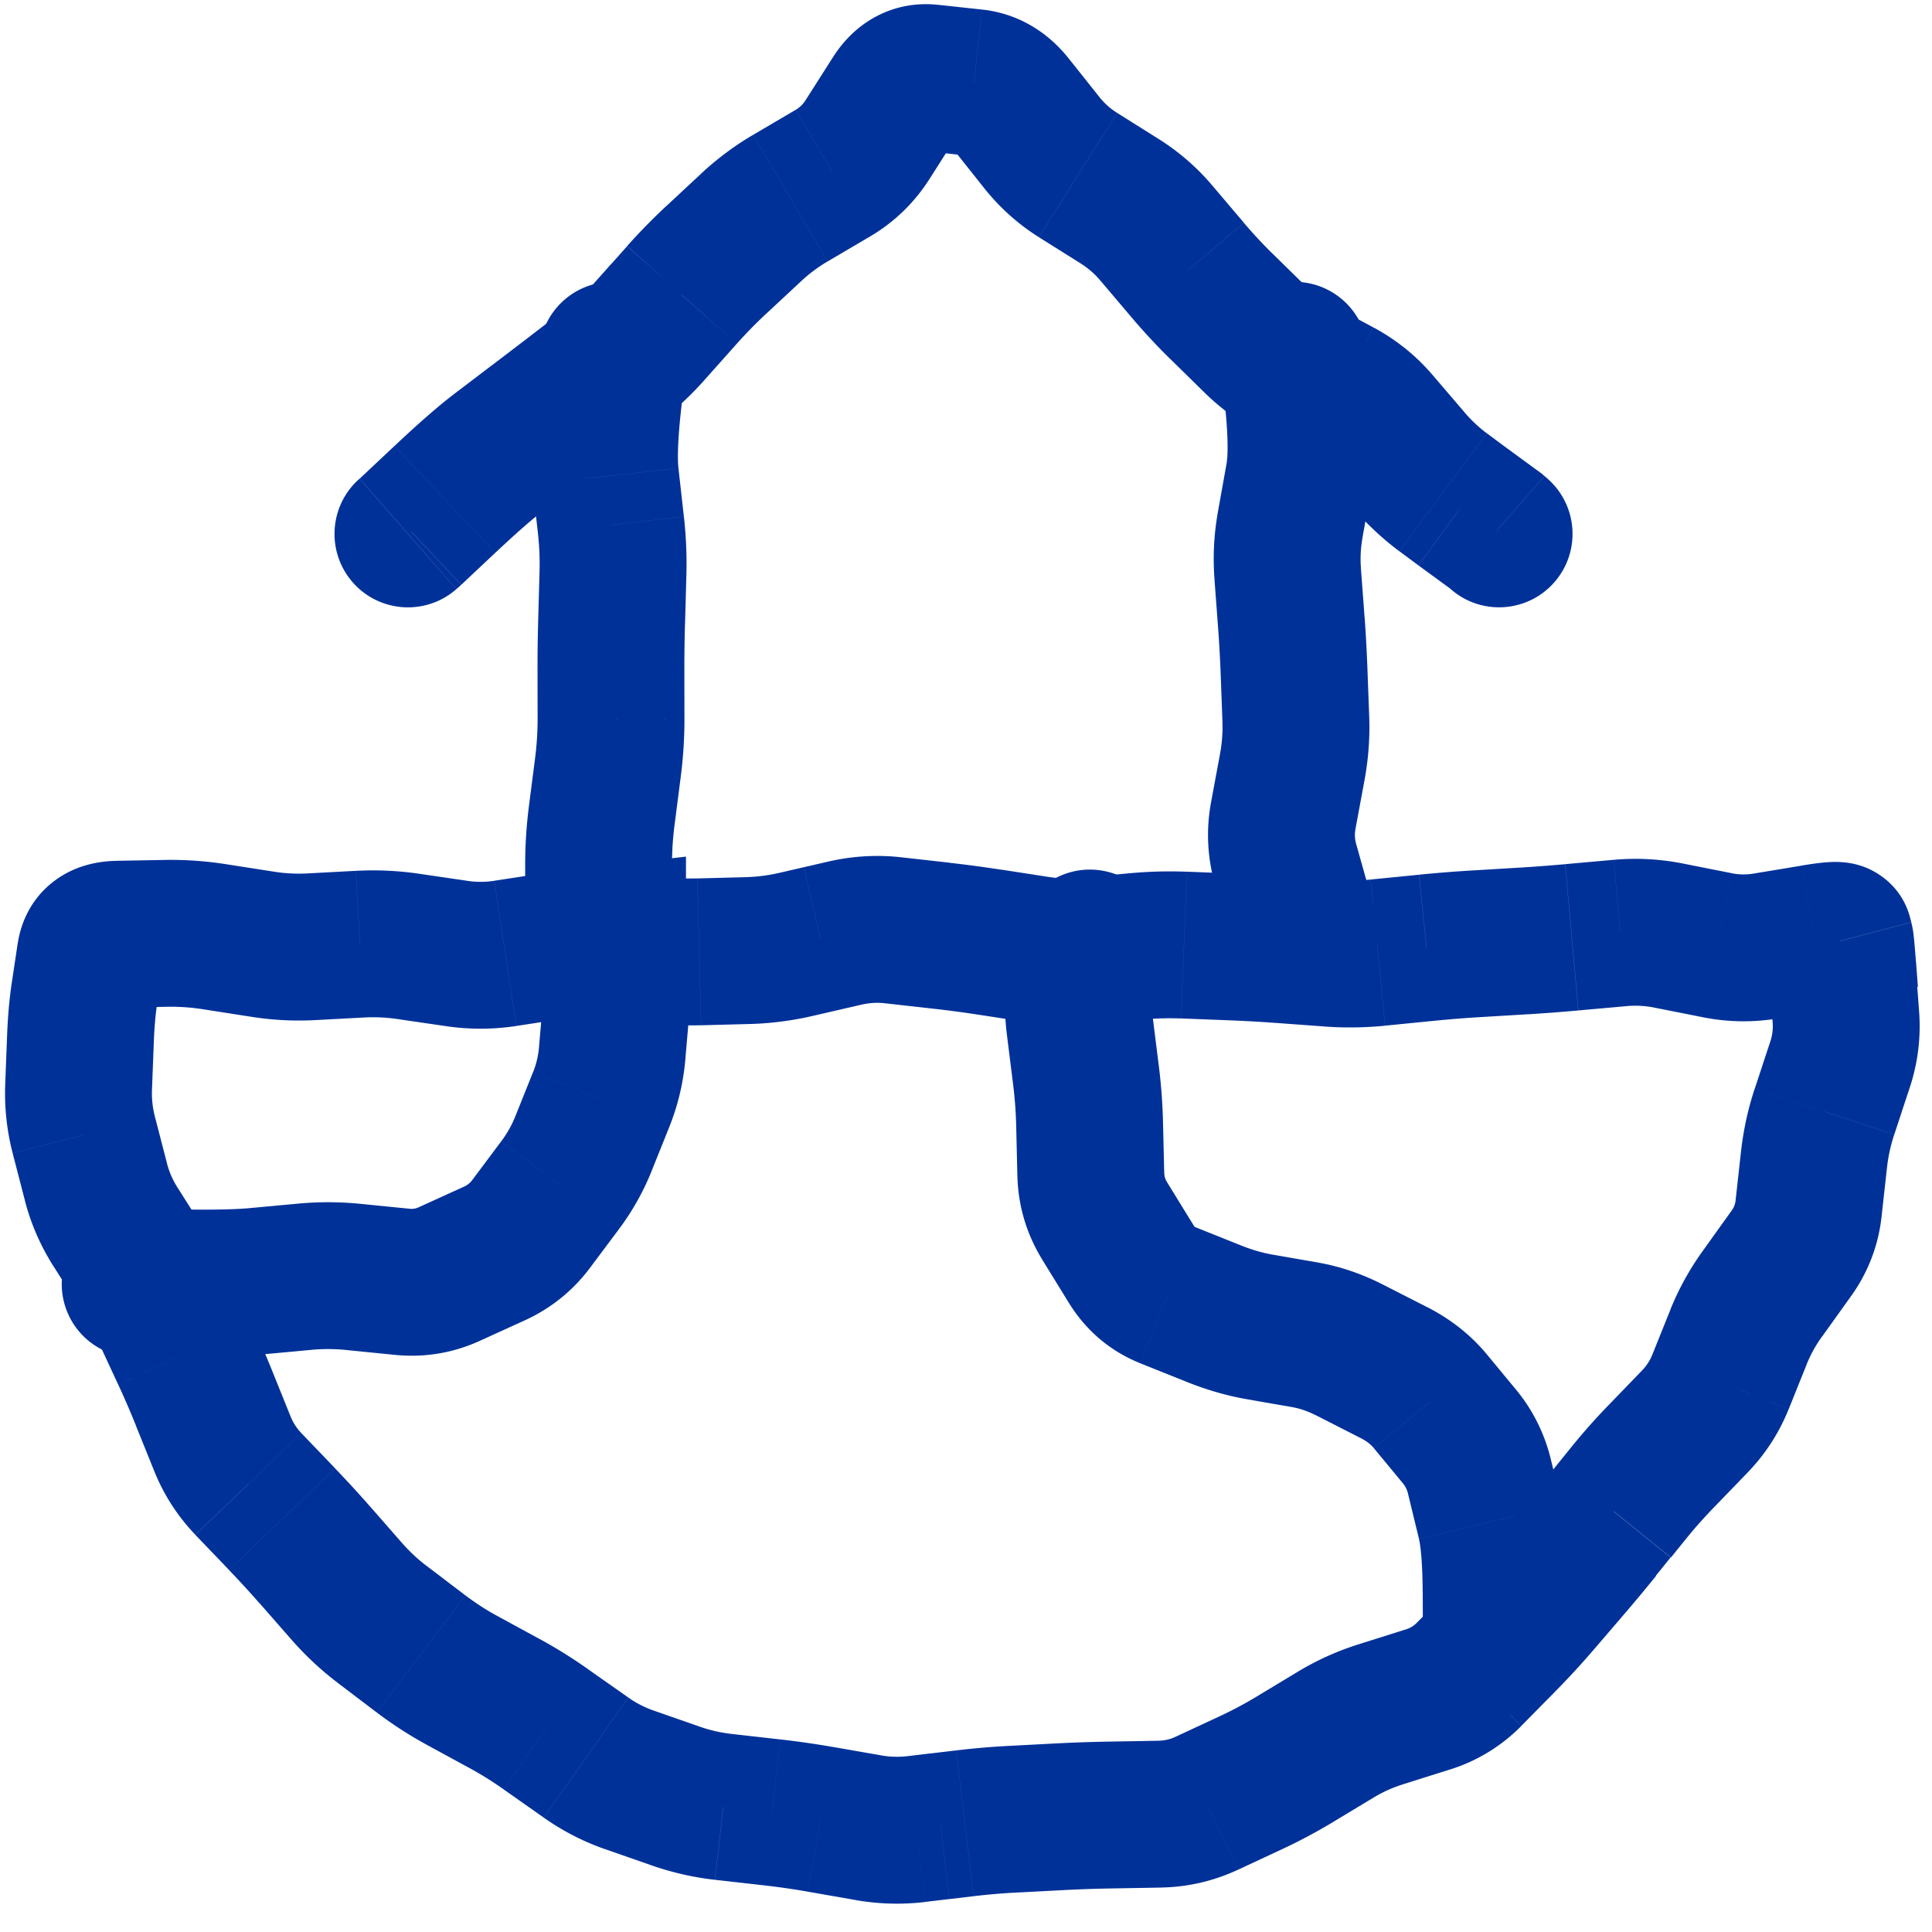 <?xml version="1.0" encoding="UTF-8"?> <svg xmlns="http://www.w3.org/2000/svg" width="49" height="49" viewBox="0 0 49 49" fill="none"><path d="m46.808 25.786 1.857-.141-1.857.141Zm-.149 1.216-1.768-.585 1.768.585Zm-.393 1.188-1.768-.585 1.768.585Zm-.266 1.216 1.851.206-1.851-.206Zm-.138 1.245-1.851-.206 1.851.206Zm-.438 1.137 1.514 1.085-1.514-1.085Zm-.738 1.03-1.514-1.085 1.514 1.085Zm-.598 1.085 1.728.694-1.728-.694Zm-.458 1.141 1.728.694-1.728-.694Zm-.659 1.014-1.338-1.295 1.338 1.295Zm-.859.888 1.338 1.295-1.338-1.295Zm-.81.914-1.448-1.171 1.448 1.171Zm-.38.47 1.448 1.171-1.448-1.171Zm-.38.47-1.448-1.171L40.542 38.8Zm-.779.935 1.413 1.213-1.413-1.213Zm-.399.465 1.413 1.213-1.413-1.213Zm-.399.465-1.413-1.213 1.413 1.213Zm-.838.91 1.325 1.308-1.325-1.308Zm-.439.445 1.325 1.308-1.325-1.308Zm-.439.445-1.325-1.308 1.325 1.308Zm-1.041.635-.561-1.776.561 1.776Zm-.602.19-.561-1.776.561 1.776Zm-.602.19-.561-1.776.561 1.776Zm-1.129.509.962 1.595-.962-1.595Zm-.527.318-.962-1.595.962 1.595Zm-.527.318-.962-1.595.962 1.595Zm-2.225 1.111-.788-1.688.788 1.688Zm-1.194.275.031 1.862-.031-1.862Zm-1.257.021-.031-1.862.031 1.862Zm-2.457.105-.097-1.86.097 1.86Zm-1.224.104.219 1.849-.219-1.849Zm-.614.072-.219-1.849.219 1.849Zm-.614.073-.219-1.849.219 1.849Zm-1.221-.034.321-1.835-.321 1.835Zm-1.214-.212.321-1.835-.321 1.835Zm-1.226-.176.21-1.85-.21 1.85Zm-.619-.07.21-1.85-.21 1.85Zm-.619-.07-.21 1.85.21-1.85Zm-1.206-.275.614-1.758-.614 1.758Zm-.588-.205-.614 1.758.614-1.758Zm-.588-.205-.614 1.758.614-1.758Zm-1.099-.565 1.072-1.523-1.072 1.523Zm-.511-.36-1.073 1.523 1.073-1.523Zm-.511-.36-1.072 1.522 1.072-1.522Zm-1.051-.654-.892 1.635.892-1.635Zm-.54-.294-.892 1.635.892-1.635Zm-.54-.294.892-1.635-.892 1.635Zm-1.031-.667-1.126 1.484 1.126-1.484Zm-.491-.373 1.126-1.484-1.126 1.484Zm-.491-.373-1.126 1.484 1.126-1.484Zm-.898-.836-1.401 1.227 1.401-1.227Zm-.813-.927 1.401-1.227-1.401 1.227Zm-.834-.909 1.344-1.29-1.344 1.29Zm-.427-.445-1.344 1.29 1.344-1.29Zm-2.548-4.847-1.689.784 1.689-.784Zm-.588-1.076-1.574.996 1.574-.996Zm-1.311-2.779-1.803.467 1.803-.467Zm.7-5.687-.033-1.862.033 1.862Zm1.229-.022-.033-1.862.033 1.862Zm6.146.331-.27 1.843.27-1.843Zm.615.09.27-1.843-.27 1.843Zm1.844.086-.281-1.841.281 1.841Zm2.458-.216-.195 1.852.195-1.852Zm3.073.162-.049-1.862.049 1.862Zm1.844-.174-.419-1.815.419 1.815Zm.615-.142.419 1.815-.419-1.815Zm1.844-.214-.208 1.851.208-1.851Zm.615.069-.208 1.851.208-1.851Zm.615.069.208-1.851-.208 1.851Zm1.229.164-.285 1.84.285-1.84Zm.615.095.285-1.84-.285 1.84Zm1.844.131-.178-1.854.178 1.854Zm.615-.059-.178-1.854.178 1.854Zm.615-.059.178 1.854-.178-1.854Zm1.229-.035-.073 1.861.073-1.861Zm3.073.163-.137 1.857.137-1.857Zm1.844.029.185 1.853-.185-1.853Zm.615-.061-.185-1.853.185 1.853Zm1.844-.16-.113-1.859.113 1.859Zm1.229-.075.113 1.859-.113-1.859Zm1.229-.093-.167-1.855.167 1.855Zm.615-.055.167 1.855-.167-1.855Zm.615-.055-.167-1.855.167 1.855Zm1.229.067.363-1.827-.363 1.827Zm1.229.244-.363 1.827.363-1.827Zm1.229.02.306 1.837-.306-1.837Zm.615-.102-.306-1.837.306 1.837Zm1.245-.146 1.8-.476-1.8.476Zm.031.118-1.801.476 1.801-.476Zm.063.681-1.857.141 1.857-.141Zm.047.622-1.857.141.047.622 1.857-.141 1.857-.141-.047-.622-1.857.141Zm.047.622-1.857.141c.013.169-.006.327-.06.49l1.768.585 1.768.585c.208-.629.288-1.281.238-1.942l-1.857.141Zm-.149 1.216-1.768-.585-.197.594 1.768.585 1.768.585.197-.594-1.768-.585Zm-.196.594-1.768-.585-.196.594 1.768.585 1.768.585.196-.594-1.768-.585Zm-.197.594-1.768-.585c-.172.519-.288 1.052-.349 1.596l1.851.206 1.851.206c.032-.286.093-.565.183-.837l-1.768-.585Zm-.266 1.216-1.851-.206-.069.623 1.851.206 1.851.206.069-.623-1.851-.206Zm-.069.623-1.851-.206-.069.623 1.851.206 1.851.206.069-.623-1.851-.206Zm-.069.623-1.851-.206c-.01.094-.039.171-.101.258l1.514 1.085 1.514 1.085c.43-.6.694-1.281.775-2.017l-1.851-.206Zm-.438 1.137-1.514-1.085-.369.515 1.514 1.085 1.514 1.085.369-.515-1.514-1.085Zm-.369.515-1.514-1.085-.369.515 1.514 1.085 1.514 1.085.369-.515-1.514-1.085Zm-.369.515-1.514-1.085c-.33.461-.603.953-.813 1.476l1.728.694 1.728.694c.096-.238.222-.469.384-.695l-1.514-1.085Zm-.598 1.085-1.728-.694-.229.57 1.728.694 1.728.694.229-.57-1.728-.694Zm-.229.57-1.728-.694-.229.57 1.728.694 1.728.694.229-.57-1.728-.694Zm-.229.57-1.728-.694c-.062.155-.149.29-.269.413l1.338 1.295 1.338 1.295c.453-.468.805-1.01 1.048-1.615l-1.728-.694Zm-.659 1.014-1.338-1.295-.429.444 1.338 1.295 1.338 1.295.429-.444-1.338-1.295Zm-.429.444-1.338-1.295-.429.444 1.338 1.295 1.338 1.295.429-.444-1.338-1.295Zm-.429.444-1.338-1.295c-.324.335-.631.681-.92 1.038l1.448 1.171 1.448 1.171c.218-.27.451-.533.7-.79l-1.338-1.295Zm-.81.914-1.448-1.171-.38.47 1.448 1.171 1.448 1.171.38-.47-1.448-1.171Zm-.38.47-1.448-1.171-.38.47L40.542 38.8l1.448 1.171.38-.47-1.448-1.171Zm-.38.47-1.448-1.171c-.242.299-.49.597-.744.893l1.413 1.213 1.413 1.213c.278-.324.55-.65.815-.978L40.542 38.8Zm-.779.935-1.413-1.213-.399.465 1.413 1.213 1.413 1.213.399-.465-1.413-1.213Zm-.399.465-1.413-1.213-.399.465 1.413 1.213 1.413 1.213.399-.465-1.413-1.213Zm-.399.465-1.413-1.213c-.237.277-.487.548-.75.814l1.325 1.308 1.325 1.308c.323-.327.631-.662.926-1.005l-1.413-1.213Zm-.838.91-1.325-1.308-.439.445 1.325 1.308 1.325 1.308.439-.445-1.325-1.308Zm-.439.445-1.325-1.308-.439.445 1.325 1.308 1.325 1.308.439-.445-1.325-1.308Zm-.439.445-1.325-1.308c-.078.079-.162.131-.277.168l.561 1.776.561 1.776c.687-.217 1.297-.588 1.805-1.102l-1.325-1.308Zm-1.041.635-.561-1.776-.602.19.561 1.776.561 1.776.602-.19-.561-1.776Zm-.602.19-.561-1.776-.602.19.561 1.776.561 1.776.602-.19-.561-1.776Zm-.602.19-.561-1.776c-.538.17-1.049.4-1.53.69l.962 1.595.962 1.595c.223-.134.464-.244.729-.328l-.561-1.776Zm-1.129.509-.962-1.595-.527.318.962 1.595.962 1.595.527-.318-.962-1.595Zm-.527.318-.962-1.595-.527.318.962 1.595.962 1.595.527-.318-.962-1.595Zm-.527.318-.962-1.595c-.294.178-.601.341-.919.49l.788 1.687.788 1.688c.436-.204.859-.429 1.268-.675l-.962-1.595Zm-1.093.582-.788-1.687-.566.264.788 1.688.788 1.687.566-.264-.788-1.688Zm-.566.264-.788-1.688-.566.264.788 1.688.788 1.688.566-.264-.788-1.687Zm-.566.264-.788-1.688c-.139.065-.279.098-.438.1l.031 1.862.031 1.862c.679-.011 1.335-.162 1.951-.449l-.788-1.688Zm-1.194.275-.031-1.862-.629.011.031 1.862.031 1.862.628-.011-.031-1.862Zm-.628.011-.031-1.862-.629.011.031 1.862.031 1.862.629-.011-.031-1.862Zm-.629.011-.031-1.862c-.44.007-.875.022-1.304.044l.097 1.86.097 1.86c.384-.02.775-.033 1.173-.04l-.031-1.862Zm-1.238.042-.097-1.86-.61.032.097 1.86.097 1.86.61-.032-.097-1.86Zm-.61.032-.097-1.86-.61.032.097 1.86.097 1.86.61-.032-.097-1.86Zm-.61.032-.097-1.86c-.448.023-.896.061-1.345.115l.219 1.849.219 1.849c.369-.044.737-.075 1.102-.094l-.097-1.86Zm-1.224.104-.219-1.849-.614.073.219 1.849.219 1.849.614-.073-.219-1.849Zm-.614.072-.219-1.849-.614.073.219 1.849.218 1.849.614-.073-.219-1.849Zm-.614.073-.219-1.849c-.23.027-.456.021-.682-.019l-.321 1.835-.321 1.835c.584.102 1.172.118 1.761.049l-.218-1.849Zm-1.221-.034.321-1.835-.607-.106-.321 1.835-.321 1.835.607.106.321-1.835Zm-.607-.106.321-1.835-.607-.106-.321 1.835-.321 1.835.607.106.321-1.835Zm-.607-.106.321-1.835a22.544 22.544 0 0 0-1.336-.192l-.21 1.85-.211 1.85c.376.043.748.096 1.115.161l.321-1.835Zm-1.226-.176.21-1.85-.619-.07-.21 1.85-.21 1.85.619.07.211-1.85Zm-.619-.07.21-1.85-.619-.07-.21 1.85-.21 1.85.619.07.21-1.85Zm-.619-.07.21-1.85c-.275-.031-.542-.092-.803-.183l-.614 1.758-.614 1.758c.522.182 1.06.305 1.609.367l.21-1.85Zm-1.206-.275.614-1.758-.588-.205-.614 1.758-.614 1.758.588.205.614-1.758Zm-.588-.205.614-1.758-.588-.205-.614 1.758-.614 1.758.588.205.614-1.758Zm-.588-.205.614-1.758c-.228-.08-.44-.188-.64-.329l-1.072 1.523-1.073 1.522c.481.339 1.002.607 1.558.801l.614-1.758Zm-1.099-.565 1.072-1.523-.511-.36-1.072 1.522-1.073 1.523.511.36 1.073-1.522Zm-.511-.36 1.072-1.522-.511-.36-1.073 1.523-1.072 1.522.511.36 1.073-1.523Zm-.511-.36 1.073-1.523c-.398-.28-.808-.536-1.232-.767l-.892 1.635-.892 1.635c.296.162.587.342.87.542l1.072-1.522Zm-1.051-.654.892-1.635-.54-.294-.892 1.635-.892 1.635.54.294.892-1.635Zm-.54-.294.892-1.635-.54-.294-.892 1.635-.892 1.635.54.294.892-1.635Zm-.54-.294.892-1.635c-.278-.152-.543-.323-.797-.516l-1.125 1.484-1.126 1.484c.401.304.823.577 1.265.818l.892-1.635Zm-1.031-.667 1.125-1.484-.491-.373-1.126 1.484-1.125 1.484.491.373 1.126-1.484Zm-.491-.373 1.126-1.484-.491-.373-1.126 1.484-1.126 1.484.491.373 1.125-1.484Zm-.491-.373 1.126-1.484a4.2 4.2 0 0 1-.622-.58l-1.401 1.227-1.401 1.227a7.924 7.924 0 0 0 1.173 1.093l1.126-1.484Zm-.898-.836 1.401-1.227-.406-.464-1.401 1.227-1.401 1.227.406.464 1.401-1.227Zm-.406-.464 1.401-1.227-.406-.464-1.401 1.227-1.401 1.227.406.464 1.401-1.227Zm-.406-.464 1.401-1.227a29.037 29.037 0 0 0-.891-.971l-1.344 1.29-1.344 1.29c.266.277.524.559.777.847l1.401-1.227Zm-.834-.909 1.344-1.29-.427-.446-1.344 1.29-1.344 1.29.427.446 1.344-1.29Zm-.427-.445 1.344-1.29-.427-.445-1.344 1.29-1.344 1.29.427.445 1.344-1.29Zm-.427-.446 1.344-1.29c-.119-.124-.209-.263-.276-.429l-1.728.695-1.728.695c.243.604.593 1.147 1.044 1.617l1.344-1.29Zm-.66-1.023 1.728-.695-.233-.578-1.728.695-1.728.695.233.578 1.728-.695Zm-.233-.578 1.728-.695-.233-.578-1.728.695-1.728.695.233.578 1.728-.695Zm-.233-.578 1.728-.695c-.167-.414-.342-.819-.525-1.215l-1.689.784-1.689.784c.156.336.305.681.449 1.038l1.728-.695Zm-.487-1.126 1.689-.784-.254-.548-1.689.784-1.689.784.254.548 1.689-.784Zm-.254-.548 1.689-.784-.254-.548-1.689.784-1.689.784.254.548 1.689-.784Zm-.254-.548 1.689-.784c-.205-.441-.439-.87-.704-1.288l-1.574.996-1.574.996c.181.286.338.574.473.864l1.689-.784Zm-.588-1.076 1.574-.996-.334-.527-1.574.995-1.574.996.334.528 1.574-.996Zm-.334-.528 1.574-.995-.334-.528-1.574.996-1.574.996.334.527 1.574-.996Zm-.334-.527 1.574-.996c-.12-.19-.205-.387-.26-.597l-1.803.467-1.803.467c.152.588.393 1.141.717 1.655l1.574-.996Zm-.488-1.126 1.803-.467-.155-.598-1.803.467-1.803.467.155.598 1.803-.467Zm-.155-.598 1.803-.467-.155-.598-1.803.467-1.803.467.155.598 1.803-.467Zm-.155-.598 1.803-.467c-.057-.222-.082-.447-.073-.681l-1.861-.072-1.861-.072c-.023.594.04 1.182.189 1.758l1.803-.467Zm-.131-1.219 1.861.072.024-.621-1.861-.072-1.861-.072-.024.621 1.861.072Zm.024-.621 1.861.072.024-.621-1.861-.072-1.861-.072-.024.621 1.861.072Zm.024-.621 1.861.072c.014-.361.042-.664.08-.916l-1.842-.276-1.842-.276c-.062.413-.1.856-.118 1.324l1.861.072Zm.099-1.12 1.842.276.075-.499-1.842-.276-1.842-.276-.075.499 1.842.276Zm.075-.499 1.842.276.075-.499-1.842-.276-1.842-.276-.075.499 1.842.276Zm.075-.499 1.842.276c-.034.229-.173.585-.525.845-.305.226-.574.231-.594.232l-.033-1.862-.033-1.862c-.43.008-1.019.102-1.554.498-.582.43-.86 1.036-.944 1.598l1.842.276Zm.689-.51.033 1.862.615-.011-.033-1.862-.033-1.862-.615.011.033 1.862Zm.615-.011.033 1.862.615-.011-.033-1.862-.033-1.862-.615.011.033 1.862Zm.615-.011.033 1.862c.301-.005.603.015.908.063l.288-1.84.288-1.84c-.515-.08-1.032-.116-1.55-.107l.033 1.862Zm1.229.085-.288 1.84.615.096.288-1.84.288-1.84-.615-.096-.288 1.84Zm.615.096-.288 1.84.615.096.288-1.84.288-1.84-.615-.096-.288 1.84Zm.615.096-.288 1.84c.537.084 1.076.112 1.617.083l-.1-1.86-.1-1.86c-.279.015-.559.001-.841-.043l-.288 1.84Zm1.229.063.1 1.86.615-.033-.1-1.86-.1-1.86-.615.033.1 1.86Zm.615-.033.1 1.86.615-.033-.1-1.86-.1-1.86-.615.033.1 1.86Zm.615-.033.1 1.86c.285-.015.571-.002.86.04l.27-1.843.27-1.843c-.531-.078-1.064-.102-1.599-.074l.1 1.86Zm1.229.057-.27 1.843.615.09.27-1.843.27-1.843-.615-.09-.27 1.843Zm.615.09-.27 1.843.615.09.27-1.843.27-1.843-.615-.09-.27 1.843Zm.615.09-.27 1.843c.592.087 1.187.085 1.779-.005l-.281-1.841-.281-1.841c-.228.035-.452.035-.679.002l-.27 1.843Zm1.229-.004.281 1.841.615-.094-.281-1.841-.281-1.841-.615.094.281 1.841Zm.615-.094.281 1.841.615-.094-.281-1.841-.281-1.841-.615.094.281 1.841Zm.615-.094.281 1.841c.253-.039.503-.044.754-.018l.195-1.852.195-1.852c-.569-.06-1.139-.046-1.705.04l.281 1.841Zm1.229-.029-.195 1.852.615.065.195-1.852.195-1.852-.615-.065-.195 1.852Zm.615.065-.195 1.852.615.065.195-1.852.195-1.852-.615-.065-.195 1.852Zm.615.065-.195 1.852c.49.052.981.071 1.472.058l-.049-1.862-.049-1.862c-.328.009-.656-.004-.986-.039l-.195 1.852Zm1.229.049.049 1.862.615-.016-.049-1.862-.049-1.862-.615.016.049 1.862Zm.615-.016.049 1.862.615-.016-.049-1.862-.049-1.862-.615.016.049 1.862Zm.615-.016.049 1.862c.537-.014 1.071-.083 1.599-.205l-.419-1.815-.419-1.815c-.291.067-.577.103-.859.111l.049 1.862Zm1.229-.158.419 1.815.615-.142-.419-1.815-.419-1.815-.615.142.419 1.815Zm.615-.142.419 1.815.615-.142-.418-1.815-.419-1.815-.615.142.419 1.815Zm.615-.142.418 1.815c.209-.048.407-.059.603-.037l.208-1.851.208-1.851c-.623-.07-1.245-.032-1.855.109l.419 1.815Zm1.229-.073-.208 1.851.615.069.208-1.851.208-1.851-.615-.069-.208 1.851Zm.615.069-.208 1.851.615.069.208-1.851.208-1.851-.615-.069-.208 1.851Zm.615.069-.208 1.851c.384.043.768.094 1.152.154l.285-1.84.285-1.84a31.3 31.3 0 0 0-1.306-.175l-.208 1.851Zm1.229.164-.285 1.84.615.095.285-1.84.285-1.84-.615-.095-.285 1.84Zm.615.095-.285 1.84.615.095.285-1.84.285-1.84-.615-.095-.285 1.84Zm.615.095-.285 1.84c.562.087 1.127.104 1.692.05l-.178-1.854-.178-1.854c-.254.024-.508.017-.766-.023l-.285 1.84Zm1.229.036.178 1.854.615-.059-.178-1.854-.178-1.854-.615.059.178 1.854Zm.615-.059.178 1.854.615-.059-.178-1.854-.178-1.854-.615.059.178 1.854Zm.615-.059.178 1.854a7.257 7.257 0 0 1 .978-.028l.073-1.861.073-1.861a10.966 10.966 0 0 0-1.48.042l.178 1.854Zm1.229-.035-.073 1.861.615.024.073-1.861.073-1.861-.615-.024-.073 1.861Zm.615.024-.073 1.861.615.024.073-1.861.073-1.861-.615-.024-.073 1.861Zm.615.024-.073 1.861c.388.015.776.037 1.165.066l.137-1.857.137-1.857a37.347 37.347 0 0 0-1.294-.073l-.073 1.861Zm1.229.069-.137 1.857.615.045.137-1.857.137-1.857-.615-.045-.137 1.857Zm.615.045-.137 1.857.615.045.137-1.857.137-1.857-.615-.045-.137 1.857Zm.615.045-.137 1.857a8.965 8.965 0 0 0 1.551-.02l-.185-1.853-.185-1.853c-.303.03-.605.034-.907.012l-.137 1.857Zm1.229-.016.185 1.853.615-.061-.185-1.853-.185-1.853-.615.061.185 1.853Zm.615-.061.185 1.853.615-.061-.185-1.853-.185-1.853-.615.061.185 1.853Zm.615-.061.185 1.853c.386-.038.772-.07 1.158-.093l-.113-1.859-.113-1.859c-.434.026-.867.061-1.3.104l.185 1.853Zm1.229-.099.113 1.859.615-.037-.113-1.859-.113-1.859-.615.037.113 1.859Zm.615-.037.113 1.859.615-.037-.113-1.859-.113-1.859-.615.037.113 1.859Zm.615-.037.113 1.859a44.903 44.903 0 0 0 1.282-.097l-.167-1.855-.167-1.855c-.392.035-.784.065-1.176.089l.113 1.859Zm1.229-.093.167 1.855.615-.055-.167-1.855-.167-1.855-.615.055.167 1.855Zm.615-.055.167 1.855.615-.055-.167-1.855-.167-1.855-.615.055.167 1.855Zm.615-.055.167 1.855c.23-.021.462-.009.7.039l.363-1.827.363-1.827c-.581-.115-1.169-.148-1.759-.095l.167 1.855Zm1.229.067-.363 1.827.615.122.363-1.827.363-1.827-.615-.122-.363 1.827Zm.615.122-.363 1.827.615.122.363-1.827.363-1.827-.615-.122-.363 1.827Zm.615.122-.363 1.827c.629.125 1.265.136 1.898.03l-.306-1.837-.306-1.837c-.187.031-.37.029-.56-.009l-.363 1.827Zm1.229.02.306 1.837.615-.102-.306-1.837-.306-1.837-.615.102.306 1.837Zm.615-.102.306 1.837.615-.102-.306-1.837-.306-1.837-.615.102.306 1.837Zm.615-.102.306 1.837c.089-.015.158-.025.21-.032.055-.007.077-.009.076-.009-.001 0-.018.001-.047.002-.025 0-.086-0-.17-.01-.061-.007-.258-.031-.494-.132-.197-.085-.836-.407-1.052-1.223l1.801-.476 1.8-.476c-.218-.826-.866-1.156-1.078-1.248-.251-.108-.469-.137-.558-.147-.198-.022-.373-.013-.457-.007-.198.014-.424.046-.643.083l.306 1.837Zm.63-.043-1.801.476.016.059 1.801-.476 1.8-.476-.016-.059-1.8.476Zm.016.059-1.801.476.016.059 1.801-.476 1.8-.476-.016-.059-1.8.476Zm.016.059-1.801.476a1.696 1.696 0 0 1-.028-.124 1.396 1.396 0 0 1-.008-.049c-.003-.017-.004-.025-.003-.019.001.011.004.038.009.089.009.099.021.247.037.451l1.857-.141 1.857-.141c-.016-.211-.03-.383-.042-.511-.006-.063-.012-.126-.019-.182-0-.002-.016-.162-.059-.323l-1.8.476Zm.063.681-1.857.141.047.622 1.857-.141 1.857-.141-.047-.622-1.857.141Z" fill="#003199"></path><path d="M2.669 30.866c-.939.419-1.36 1.521-.941 2.46.419.939 1.521 1.36 2.46.941L2.669 30.866Zm.851 1.66.021-1.862-.408-.005-.372.166.76 1.7Zm1.183.013.021-1.862-.021 1.862Zm1.798-.044.172 1.854-.172-1.854Zm.615-.057-.172-1.854.172 1.854Zm2.47.01.186-1.853-.186 1.853Zm.62.062-.186 1.853.186-1.853Zm1.189-.197.772 1.695-.772-1.695Zm1.138-.518-.772-1.695.772 1.695Zm.937-.751-1.492-1.115 1.492 1.115Zm1.329-2.038-1.729-.692 1.729.692Zm.225-.561-1.729-.692 1.729.692Zm.225-.561 1.729.692-1.729-.692Zm.278-1.175 1.855.161-1.855-.161Zm.106-1.227 1.855.161-1.855-.161Zm-.022-1.088 1.839-.292-.028-.176-.061-.168-1.75.636Zm-.147-.404-1.302-1.332-.859.839.41 1.129 1.75-.636Zm1.373 1.262c.736-.719.749-1.898.03-2.634-.719-.736-1.898-.749-2.634-.03l2.603 2.664ZM3.428 32.567l.76 1.7.091-.041-.76-1.7L2.76 30.825l-.091.041.76 1.7Zm.091-.041-.021 1.862 1.183.013.021-1.862.021-1.862-1.183-.013-.021 1.862Zm1.183.013-.021 1.862c.806.009 1.483-.004 1.991-.052l-.172-1.854-.172-1.854c-.311.029-.833.045-1.605.036l-.021 1.862Zm1.798-.044.172 1.854.615-.057-.172-1.854-.172-1.854-.615.057.172 1.854Zm.615-.057.172 1.854.615-.057-.172-1.854-.172-1.854-.615.057.172 1.854Zm.615-.057.172 1.854c.289-.027.581-.026.877.004l.186-1.853.186-1.853c-.531-.053-1.063-.056-1.593-.006l.172 1.854Zm1.235.005-.186 1.853.62.062.186-1.853.186-1.853-.62-.062-.186 1.853Zm.62.062-.186 1.853.62.062.186-1.853.186-1.853-.62-.062-.186 1.853Zm.62.062-.186 1.853c.742.074 1.469-.046 2.147-.355l-.772-1.695-.772-1.695c-.08.037-.146.047-.231.039l-.186 1.853Zm1.189-.197.772 1.695.569-.259-.772-1.695-.772-1.695-.569.259.772 1.695Zm.569-.259.772 1.695.569-.259-.772-1.695-.772-1.695-.569.259.772 1.695Zm.569-.259.772 1.695c.659-.3 1.22-.748 1.657-1.331l-1.492-1.115-1.492-1.115c-.055.073-.118.126-.217.172l.772 1.695Zm.937-.751 1.492 1.115.368-.492-1.492-1.115-1.492-1.115-.368.492 1.492 1.115Zm.368-.492 1.492 1.115.368-.492-1.492-1.115-1.492-1.115-.368.492 1.492 1.115Zm.368-.492 1.492 1.115c.341-.456.619-.949.83-1.477l-1.729-.692-1.729-.692c-.088.221-.206.43-.355.631l1.492 1.115Zm.593-1.054 1.729.692.225-.561-1.729-.692-1.729-.692-.225.561 1.729.692Zm.225-.561 1.729.692.225-.561-1.729-.692-1.729-.692-.225.561 1.729.692Zm.225-.561 1.729.692c.219-.547.353-1.118.405-1.706l-1.855-.161-1.855-.161c-.02.23-.071.443-.152.644l1.729.692Zm.278-1.175 1.855.161.053-.614-1.855-.161-1.855-.161-.053.614 1.855.161Zm.053-.614 1.855.161.053-.614-1.855-.161-1.855-.161-.053.614 1.855.161Zm.053-.614 1.855.161c.035-.397.065-.892-.001-1.304l-1.839.292-1.839.292c-.008-.05-.009-.076-.008-.066 0.0.007.001.029 0.0.071-.002.085-.008.213-.024.393l1.855.161Zm.015-.851 1.839-.292-.038-.237-1.839.292-1.839.292.038.237 1.839-.292Zm-.038-.237 1.75-.636-.147-.404-1.75.636-1.75.636.147.404 1.75-.636Zm-.147-.404 1.302 1.332.072-.07-1.302-1.332-1.302-1.332-.072.07 1.302 1.332ZM36.665 42.908c.706.748 1.885.781 2.633.075s.781-1.885.075-2.633l-2.707 2.558Zm1.285-1.352-1.862.01.004.735.505.534 1.354-1.279Zm-.006-1.193-1.862.01 1.862-.01Zm-.145-1.766 1.81-.44-1.81.44Zm-.278-1.146-1.81.44 1.81-.44Zm-.507-1.018-1.435 1.187 1.435-1.187Zm-.736-.89 1.435-1.187-1.435 1.187Zm-.929-.731-.846 1.659.846-1.659Zm-.561-.286.846-1.659-.846 1.659Zm-.561-.286-.846 1.659.846-1.659Zm-1.133-.386.319-1.835-.319 1.835Zm-.572-.099-.319 1.835.319-1.835Zm-.572-.1-.319 1.835.319-1.835Zm-1.159-.334.692-1.729-.692 1.729Zm-1.173-.47-.692 1.729.692-1.729Zm-1.262-1.334-1.587.975 1.587-.975Zm-.338-.549 1.587-.975-1.587.975Zm-.541-6.296-1.768-.584-.03.091-.021.093 1.819.4Zm.222-.672 1.768.584.287-.869-.513-.758-1.542 1.044Zm1.486-1.126c-.576-.852-1.734-1.075-2.586-.499-.852.576-1.075 1.734-.499 2.586l3.085-2.087Zm8.835 18.754 1.354-1.279-.069-.073-1.354 1.279-1.354 1.279.069.073 1.354-1.279Zm-.069-.073 1.862-.01-.006-1.193-1.862.01-1.862.01.006 1.193 1.862-.01Zm-.006-1.193 1.862-.01c-.004-.824-.052-1.593-.198-2.195l-1.81.44-1.81.44c.039.161.089.57.093 1.336l1.862-.01Zm-.145-1.766 1.81-.44-.139-.573-1.81.44-1.81.44.139.573 1.81-.44Zm-.139-.573 1.81-.44-.139-.573-1.81.44-1.81.44.139.573 1.81-.44Zm-.139-.573 1.81-.44c-.158-.65-.453-1.246-.882-1.765l-1.435 1.187-1.435 1.187c.062.075.105.158.133.271l1.81-.44Zm-.507-1.018 1.435-1.187-.368-.445-1.435 1.187-1.435 1.187.368.445 1.435-1.187Zm-.368-.445 1.435-1.187-.368-.445-1.435 1.187-1.435 1.187.368.445 1.435-1.187Zm-.368-.445 1.435-1.187c-.421-.51-.938-.908-1.518-1.204l-.846 1.659-.846 1.659c.168.086.271.175.34.259l1.435-1.187Zm-.929-.731.846-1.659-.561-.286-.846 1.659-.846 1.659.561.286.846-1.659Zm-.561-.286.846-1.659-.561-.286-.846 1.659-.846 1.659.561.286.846-1.659Zm-.561-.286.846-1.659c-.526-.268-1.08-.461-1.66-.561l-.319 1.835-.319 1.835c.183.032.384.097.606.21l.846-1.659Zm-1.133-.386.319-1.835-.572-.099-.319 1.835-.319 1.835.572.099.319-1.835Zm-.572-.099.319-1.835-.572-.1-.319 1.835-.319 1.835.572.1.319-1.835Zm-.572-.1.319-1.835c-.243-.042-.504-.116-.786-.228l-.692 1.729-.692 1.729c.501.2 1.012.35 1.532.44l.319-1.835Zm-1.159-.334.692-1.729-.587-.235-.692 1.729-.692 1.729.587.235.692-1.729Zm-.587-.235.692-1.729-.587-.235-.692 1.729-.692 1.729.587.235.692-1.729Zm-.587-.235.692-1.729c-.01-.004-.014-.006-.014-.007-0-0.0.001.001.003.002.002.001.001.001-.001-.001-.003-.003-.009-.01-.017-.025l-1.587.975-1.587.975c.43.7 1.048 1.23 1.819 1.538l.692-1.729Zm-.924-.784 1.587-.975-.338-.549-1.587.975-1.587.975.338.549 1.587-.975Zm-.338-.549 1.587-.975-.338-.549-1.587.975-1.587.975.338.549 1.587-.975Zm-.338-.549 1.587-.975c-.056-.091-.075-.165-.077-.252l-1.862.044-1.862.044c.018.758.234 1.472.628 2.114l1.587-.975Zm-.353-1.183 1.862-.044-.015-.633-1.862.044-1.862.044.015.633 1.862-.044Zm-.015-.633 1.862-.044-.015-.633-1.862.044-1.862.044.015.633 1.862-.044Zm-.015-.633 1.862-.044c-.011-.484-.047-.963-.106-1.436l-1.848.232-1.848.232c.043.346.07.699.078 1.06l1.862-.044Zm-.092-1.248 1.848-.232-.077-.615-1.848.232-1.848.232.077.615 1.848-.232Zm-.077-.615 1.848-.232-.077-.615-1.848.232-1.848.232.077.615 1.848-.232Zm-.077-.615 1.848-.232c-.018-.143-.023-.245-.023-.312 0-.069.007-.08-.001-.048l-1.819-.4-1.819-.4c-.12.546-.098 1.115-.034 1.624l1.848-.232Zm.006-.992 1.819.4.083-.377-1.819-.4-1.819-.4-.083.377 1.819.4Zm.083-.377 1.768.584.222-.672-1.768-.584-1.768-.584-.222.672 1.768.584Zm.222-.672 1.542-1.044-.056-.083-1.542 1.044-1.542 1.044.056.083 1.542-1.044ZM9.12 12.14c-.774.677-.852 1.854-.175 2.628.677.774 1.854.852 2.628.175l-2.453-2.803Zm1.302 1.336 1.226 1.401.025-.022.024-.023-1.276-1.357Zm.86-.808 1.276 1.357-1.276-1.357Zm1.35-1.181 1.127 1.483-1.127-1.483Zm.981-.745-1.127-1.483 1.127 1.483Zm.979-.747 1.133 1.478-1.133-1.478Zm.489-.375-1.133-1.478 1.133 1.478Zm.489-.375 1.133 1.478-1.133-1.478Zm.901-.837 1.389 1.24-1.389-1.24Zm.825-.924-1.389-1.24L17.295 7.484Zm.862-.881L16.887 5.24l1.27 1.362Zm.899-.839 1.27 1.362-1.27-1.362Zm2.066-1.372-.945-1.605.945 1.605Zm.883-.858 1.571 1-1.571-1Zm.688-1.081-1.571-1 1.571 1Zm1.453-.42-.201 1.851.201-1.851Zm1.498.609-1.457 1.16 1.457-1.16Zm.389.489-1.457 1.16 1.457-1.16Zm.389.489 1.457-1.16-1.457 1.16Zm1.97 1.482-.991 1.577.991-1.577Zm.929.805 1.419-1.206-1.419 1.206Zm.804.947-1.419 1.206 1.419-1.206Zm.841.905 1.305-1.328-1.305 1.328Zm.878.863-1.305 1.328 1.305-1.328Zm.995.729.879-1.642-.879 1.642Zm.556.298-.879 1.642.879-1.642Zm.556.298.879-1.642-.879 1.642Zm.96.77-1.416 1.21 1.416-1.21Zm.404.472 1.416-1.21-1.416 1.21Zm.404.472 1.416-1.21-1.416 1.21Zm.878.824 1.11-1.495-1.11 1.495Zm.474.352-1.11 1.495.011.008 1.099-1.503Zm.873.638 1.226-1.402-.061-.054-.066-.048-1.099 1.503Zm-1.151 1.467c.774.677 1.951.599 2.628-.175.677-.774.599-1.951-.175-2.628l-2.453 2.803Zm-26.446-1.402 1.226 1.402.075-.066-1.226-1.401-1.226-1.402-.075.066 1.226 1.401Zm.075-.066 1.276 1.357.859-.808-1.276-1.357-1.276-1.357-.859.808 1.276 1.357Zm.86-.808 1.276 1.357c.56-.527.953-.867 1.201-1.055l-1.127-1.483-1.127-1.483c-.406.309-.913.756-1.499 1.307l1.276 1.357Zm1.35-1.181 1.127 1.483.49-.373-1.127-1.483-1.127-1.483-.491.373 1.127 1.483Zm.49-.373 1.127 1.483.49-.373-1.127-1.483-1.127-1.483-.49.373 1.127 1.483Zm.49-.373 1.127 1.483c.329-.25.658-.501.986-.752l-1.133-1.478-1.133-1.478c-.324.248-.648.496-.973.743l1.127 1.483Zm.979-.747 1.133 1.478.489-.375-1.133-1.478-1.133-1.478-.489.375 1.133 1.478Zm.489-.375 1.133 1.478.489-.375-1.133-1.478-1.133-1.478-.489.375 1.133 1.478Zm.489-.375 1.133 1.478c.419-.321.806-.68 1.158-1.075l-1.389-1.24-1.389-1.24c-.198.221-.412.42-.644.598l1.133 1.478Zm.901-.837 1.389 1.24.412-.462-1.389-1.24-1.389-1.24-.412.462 1.389 1.24Zm.412-.462 1.389 1.24.412-.462L17.295 7.484l-1.389-1.24-.412.462 1.389 1.24Zm.412-.462 1.389 1.24c.237-.266.485-.519.743-.76l-1.27-1.362-1.27-1.362a15.342 15.342 0 0 0-.981 1.003L17.295 7.484Zm.862-.881 1.27 1.362.45-.419-1.27-1.362-1.27-1.362-.45.419 1.27 1.362Zm.45-.419 1.27 1.362.45-.419-1.27-1.362-1.27-1.362-.45.419 1.27 1.362Zm.45-.419 1.27 1.362c.199-.185.419-.35.663-.494l-.945-1.605-.945-1.605c-.474.279-.913.606-1.314.98l1.27 1.362Zm.989-.737.945 1.605.539-.317-.945-1.605-.945-1.605-.539.317.945 1.605Zm.539-.317.945 1.605.539-.317-.945-1.605-.945-1.605-.539.317.945 1.605Zm.539-.317.945 1.605c.619-.365 1.126-.86 1.509-1.463l-1.571-1-1.571-1c-.075.118-.157.194-.256.253l.945 1.605Zm.883-.858 1.571 1.0.344-.54-1.571-1-1.571-1-.344.54 1.571 1Zm.344-.54 1.571 1.0.344-.54-1.571-1-1.571-1-.344.54 1.571 1Zm.344-.54 1.571 1c-.014.022-.1.147-.297.253-.212.113-.427.135-.577.119l.201-1.851.201-1.851c-.52-.057-1.069.025-1.581.299-.496.265-.847.651-1.09 1.033l1.571 1Zm.898-.48-.201 1.851.555.06.201-1.851.201-1.851-.555-.06-.201 1.851Zm.555.06-.201 1.851.555.06.201-1.851.201-1.851L24.347.182l-.201 1.851Zm.555.06-.201 1.851c-.069-.007-.149-.032-.222-.074-.069-.04-.096-.076-.09-.068l1.457-1.16 1.457-1.16c-.528-.664-1.274-1.14-2.199-1.24l-.201 1.851Zm.944.549-1.457 1.16.389.489 1.457-1.16 1.457-1.16-.389-.489-1.457 1.16Zm.389.489-1.457 1.16.389.489 1.457-1.16 1.457-1.16-.389-.489-1.457 1.16Zm.389.489-1.457 1.16c.39.489.852.903 1.381 1.236l.991-1.577.991-1.577c-.173-.109-.321-.241-.45-.403l-1.457 1.16Zm.916.82-.991 1.577.527.331.991-1.577.991-1.577-.527-.331-.991 1.577Zm.527.331-.991 1.577.527.331.991-1.577.991-1.577-.527-.331-.991 1.577Zm.527.331-.991 1.577c.191.12.356.263.501.434l1.419-1.206 1.419-1.206c-.391-.461-.845-.854-1.357-1.176l-.991 1.577Zm.929.805-1.419 1.206.402.474 1.419-1.206 1.419-1.206-.402-.474-1.419 1.206Zm.402.474-1.419 1.206.402.474 1.419-1.206 1.419-1.206-.402-.474-1.419 1.206Zm.402.474-1.419 1.206c.304.358.622.701.955 1.028l1.305-1.328 1.305-1.328a11.859 11.859 0 0 1-.727-.782l-1.419 1.206Zm.841.905-1.305 1.328.439.431 1.305-1.328 1.305-1.328-.439-.431-1.305 1.328Zm.439.431-1.305 1.328.439.431 1.305-1.328 1.305-1.328-.439-.431-1.305 1.328Zm.439.431-1.305 1.328c.422.415.898.762 1.421 1.043l.879-1.642.879-1.642c-.218-.117-.406-.256-.569-.416l-1.305 1.328Zm.995.729-.879 1.642.556.298.879-1.642.879-1.642-.556-.298-.879 1.642Zm.556.298-.879 1.642.556.298.879-1.642.879-1.642-.556-.298-.879 1.642Zm.556.298-.879 1.642c.17.091.307.202.423.338l1.416-1.21 1.416-1.21c-.422-.493-.924-.895-1.496-1.202l-.879 1.642Zm.96.77-1.416 1.21.404.472 1.416-1.21 1.416-1.21-.404-.472-1.416 1.21Zm.404.472-1.416 1.21.404.472 1.416-1.21 1.416-1.21-.404-.472-1.416 1.21Zm.404.472-1.416 1.21c.355.415.749.787 1.183 1.109l1.11-1.495 1.11-1.495c-.198-.147-.389-.325-.572-.539l-1.416 1.21Zm.878.824-1.11 1.495.474.352 1.11-1.495 1.11-1.495-.474-.352-1.11 1.495Zm.474.352-1.099 1.503.873.638 1.099-1.503 1.099-1.503-.873-.638-1.099 1.503Zm.873.638-1.226 1.401.075.066 1.226-1.402 1.226-1.401-.075-.066-1.226 1.402Z" fill="#003199"></path><path d="M17.398 9.01c0-1.029-.834-1.862-1.862-1.862-1.029 0-1.862.834-1.862 1.862h3.725Zm-1.862.1 1.852.196.01-.098v-.098h-1.862Zm-.265 14.689-.764 1.698.764-1.698Zm.088.04-.764 1.698.469.211.51-.059-.215-1.85Zm.177-.021h1.862v-2.092l-2.078.242.215 1.85Zm-1.862.1c0 1.029.834 1.862 1.862 1.862 1.028 0 1.862-.834 1.862-1.862h-3.725Zm1.862-14.909h-1.862v.1H17.398v-.1h-1.862Zm0 .1-1.852-.196-.124 1.179 1.852.196 1.852.196.124-1.179-1.852-.196Zm-.125 1.179-1.852-.196c-.087.822-.123 1.582-.054 2.198l1.851-.209 1.851-.209c-.023-.204-.023-.639.057-1.389l-1.852-.196Zm-.055 1.794-1.851.209.069.615 1.851-.209 1.851-.209-.069-.615-1.851.209Zm.069.615-1.851.209.069.615 1.851-.209 1.851-.209-.069-.615-1.851.209Zm.069.615-1.851.209c.036.324.05.646.041.969l1.862.052 1.862.052c.014-.497-.007-.994-.063-1.49l-1.851.209Zm.052 1.229-1.862-.052-.017.615 1.862.052 1.862.052.017-.615-1.862-.052Zm-.017.615-1.862-.052-.017.615 1.862.052 1.862.052.017-.615-1.862-.052Zm-.017.615-1.862-.052c-.012.428-.018.855-.017 1.283l1.862-.002 1.862-.002a40.767 40.767 0 0 1 .016-1.175l-1.862-.052Zm-.017 1.229-1.862.002.001.615 1.862-.002 1.862-.002-.001-.615-1.862.002Zm.001.615-1.862.002.001.615 1.862-.002 1.862-.002-.001-.615-1.862.002Zm.001.615-1.862.002c0.0.329-.021.659-.063.99l1.847.237 1.847.237c.063-.488.094-.978.093-1.468l-1.862.002Zm-.078 1.229-1.847-.237-.079.615 1.847.237 1.847.237.079-.615-1.847-.237Zm-.079.615-1.847-.237-.079.615 1.847.237 1.847.237.079-.615-1.847-.237Zm-.079.615-1.847-.237c-.062.488-.094.976-.094 1.466l1.862 0 1.862 0c0-.33.021-.66.064-.992l-1.847-.237Zm-.079 1.229-1.862-0-0.0.615 1.862 0 1.862 0v-.615l-1.862-0Zm0 .615-1.862-0v.615l1.862 0 1.862 0v-.615l-1.862-0Zm-0.0.615-1.862-0c0 .23.007.486.039.72.015.109.045.3.121.511.032.087.263.778 1.026 1.122l.764-1.698.764-1.698c.402.181.634.457.746.619.116.167.175.315.203.391.03.084.046.15.053.184.008.037.012.062.013.072.002.016-.005-.042-.005-.222l-1.862-0Zm.088.654-.764 1.698.088.04.764-1.698.764-1.698-.088-.04-.764 1.698Zm.088.04.215 1.85.177-.021-.215-1.85-.215-1.85-.177.021.215 1.85Zm.177-.021h-1.862v.1H17.398v-.1h-1.862ZM34.693 9.01c0-1.029-.834-1.862-1.862-1.862-1.029 0-1.862.834-1.862 1.862h3.725Zm-1.862.1h-1.862v.087l.008.087 1.854-.174Zm-.108 4.202-1.833-.327 1.833.327Zm-.064 1.229-1.857.139 1.857-.139Zm-.056 7.375-1.793.504 1.793-.504Zm.345 1.229 1.793-.504-1.793.504Zm.1.654.893 1.635-.893-1.635Zm-.073.04-.261 1.844.611.086.542-.296-.892-1.635Zm-.145-.021.261-1.844-2.123-.3v2.144h1.862Zm-1.862.1c0 1.029.834 1.862 1.862 1.862 1.028 0 1.862-.834 1.862-1.862h-3.725Zm1.862-14.909h-1.862v.1H34.693v-.1h-1.862Zm0 .1-1.854.174.111 1.179 1.854-.174 1.854-.174-.111-1.179-1.854.174Zm.111 1.179-1.854.174c.069.74.05 1.136.022 1.293l1.833.327 1.833.327c.118-.662.098-1.462.02-2.294l-1.854.174Zm.001 1.794-1.833-.327-.11.615 1.833.327 1.833.327.11-.615-1.833-.327Zm-.11.615-1.833-.327-.11.615 1.833.327 1.833.327.11-.615-1.833-.327Zm-.11.615-1.833-.327c-.1.561-.13 1.127-.087 1.695l1.857-.139 1.857-.139c-.019-.252-.006-.505.04-.763l-1.833-.327Zm-.064 1.229-1.857.139.046.615 1.857-.139 1.857-.139-.046-.615-1.857.139Zm.046.615-1.857.139.046.615 1.857-.139 1.857-.139-.046-.615-1.857.139Zm.046.615-1.857.139c.029.387.05.773.065 1.159l1.861-.069 1.861-.069c-.016-.433-.04-.866-.072-1.299l-1.857.139Zm.069 1.229-1.861.069.023.615 1.861-.069 1.861-.069-.023-.615-1.861.069Zm.023.615-1.861.069.023.615 1.861-.069 1.861-.069-.023-.615-1.861.069Zm.023.615-1.861.069c.01.271-.01.543-.061.82l1.831.34 1.831.34c.101-.542.142-1.089.121-1.638l-1.861.069Zm-.091 1.229-1.831-.34-.114.615 1.831.34 1.831.34.114-.615-1.831-.34Zm-.114.615-1.831-.34-.114.615 1.831.34 1.831.34.114-.615-1.831-.34Zm-.114.615-1.831-.34c-.129.696-.094 1.395.097 2.073l1.793-.504 1.793-.504c-.04-.141-.043-.262-.02-.386l-1.831-.34Zm.059 1.229-1.793.504.173.615 1.793-.504 1.793-.504-.173-.615-1.793.504Zm.173.615-1.793.504.173.615 1.793-.504 1.793-.504-.173-.615-1.793.504Zm.173.615-1.793.504c.052.186.064.255.063.248-.001-.007-.005-.031-.007-.068-.003-.034-.007-.105-.001-.201.005-.081.022-.273.11-.505.086-.228.31-.671.836-.959l.892 1.635.893 1.635c.538-.294.771-.75.864-.996.094-.25.116-.467.123-.578.014-.229-.012-.425-.027-.524-.034-.224-.096-.469-.159-.693l-1.793.504Zm.1.654-.892-1.635-.073.04.893 1.635.892 1.635.073-.04-.893-1.635Zm-.073.04.261-1.844-.145-.021-.261 1.844-.261 1.844.145.021.261-1.844Zm-.145-.021h-1.862v.1H34.693v-.1h-1.862Z" fill="#003199"></path></svg> 